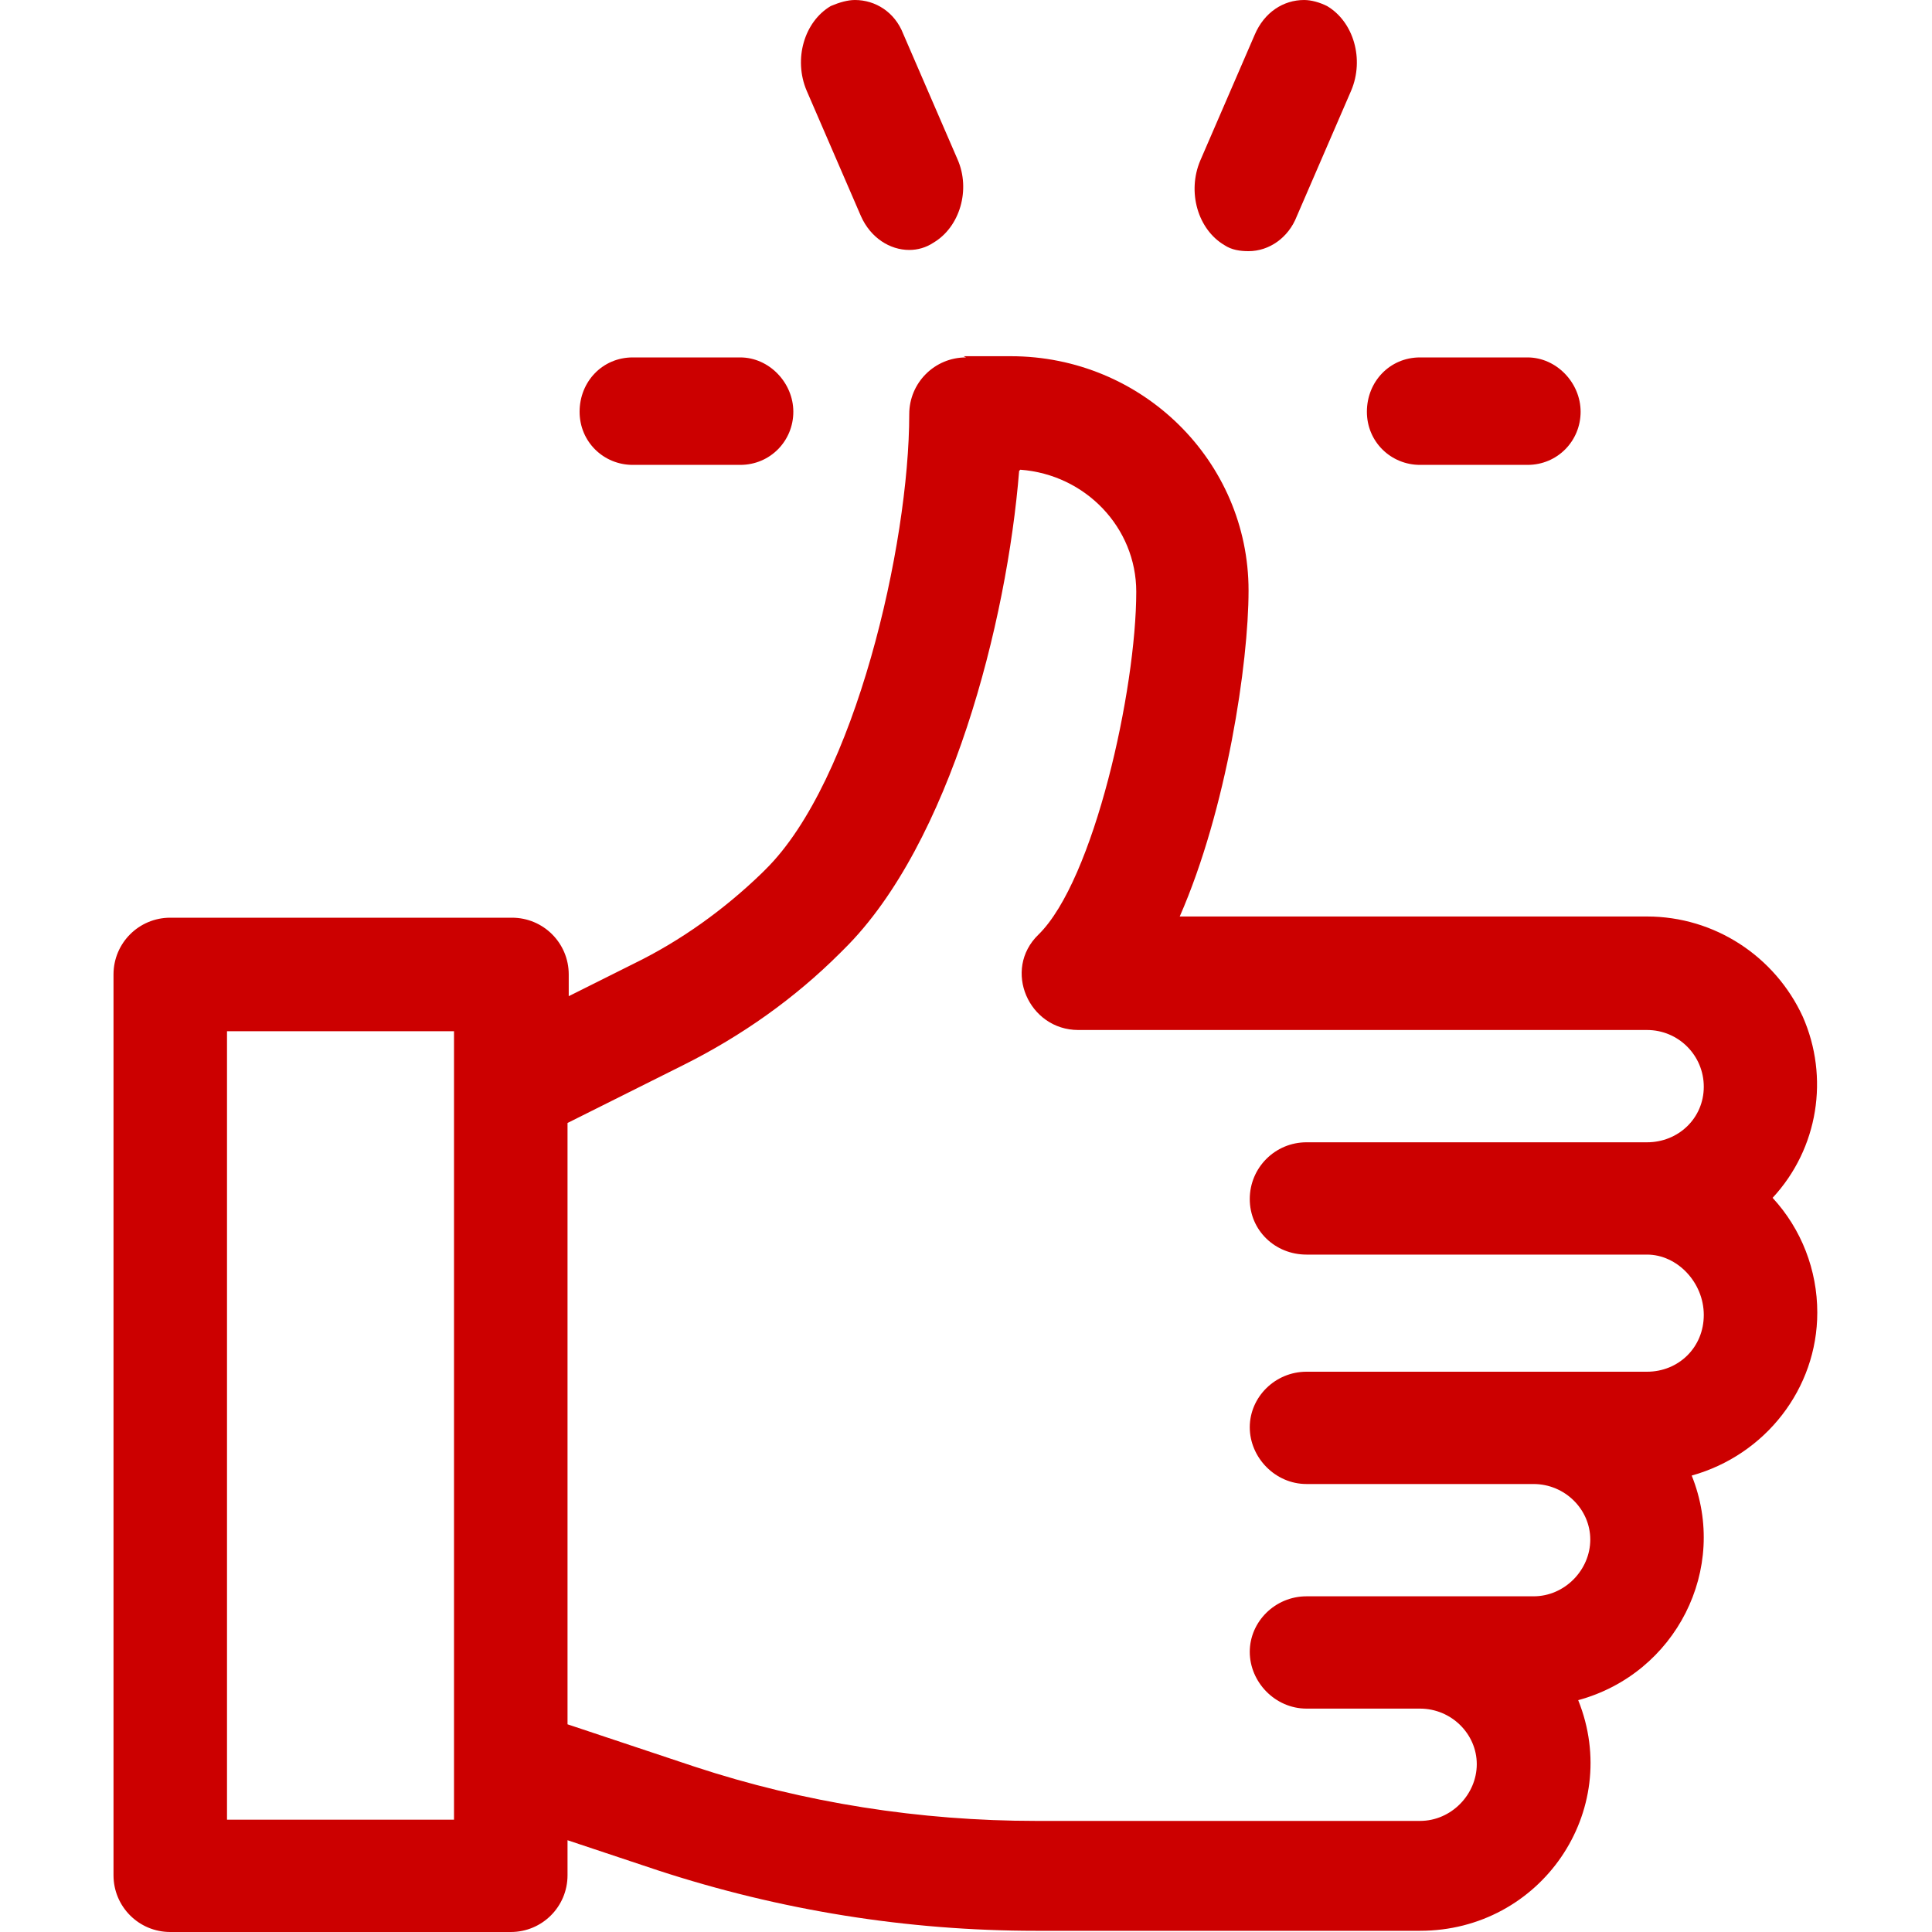 <?xml version="1.0" encoding="UTF-8"?>
<svg id="Capa_1" xmlns="http://www.w3.org/2000/svg" viewBox="0 0 16 16">
  <path d="M8,2.96c-.26,0-.47.21-.47.47,0,1.08-.45,3.04-1.19,3.77l-.03.03c-.31.3-.67.56-1.06.75l-.54.27v-.18c0-.26-.21-.47-.47-.47H1.41c-.26,0-.47.21-.47.47v7.46c0,.26.21.47.47.47h2.82c.26,0,.47-.21.47-.47v-.29l.75.25c1.01.33,2.06.5,3.13.5h3.18c1,0,1.68-.99,1.31-1.91.81-.22,1.25-1.09.94-1.86.61-.17,1.04-.72,1.04-1.35,0-.35-.13-.69-.37-.95.38-.41.47-1,.25-1.5-.23-.5-.73-.83-1.29-.83h-3.87c.39-.89.57-2.1.57-2.7,0-1.07-.88-1.94-1.97-1.94h-.39ZM8.45,3.89c.54.04.96.48.96,1.01,0,.81-.35,2.39-.81,2.84-.3.29-.08.79.33.79h4.71c.26,0,.47.21.47.47s-.21.46-.47.46h-2.82c-.26,0-.47.21-.47.47s.21.46.47.46h2.82c.25,0,.47.23.47.5s-.21.47-.47.47h-2.82c-.26,0-.47.21-.47.46s.21.47.47.47h1.88c.26,0,.47.21.47.46s-.21.47-.47.47h-1.88c-.26,0-.47.21-.47.46s.21.47.47.47h.94c.26,0,.47.21.47.46s-.21.47-.47.47h-3.18c-.96,0-1.92-.15-2.83-.45l-1.05-.35v-4.98l.96-.48c.48-.24.92-.55,1.3-.93l.03-.03c.88-.87,1.35-2.71,1.45-3.96ZM3.76,8.54v6.53h-1.88v-6.53h1.88Z" style="fill: #c00; fill-rule: evenodd;"/>
  <path d="M7.08,0C7.02,0,6.95.02,6.88.05c-.22.13-.31.44-.2.7l.45,1.04c.08.18.24.28.4.28.07,0,.14-.02.2-.06.22-.13.31-.44.2-.69l-.45-1.04C7.41.1,7.25,0,7.08,0Z" style="fill: #c00; fill-rule: evenodd;"/>
  <path d="M10.8,0C10.63,0,10.47.1,10.39.29l-.45,1.04c-.11.26-.02.57.2.7.06.04.13.05.2.05.17,0,.33-.11.4-.29l.45-1.04c.11-.26.02-.57-.2-.7C10.93.02,10.86,0,10.8,0Z" style="fill: #c00; fill-rule: evenodd;"/>
  <path d="M11.76,2.96c-.25,0-.44.2-.44.45s.2.44.44.44h.89c.25,0,.44-.2.44-.44s-.2-.45-.44-.45h-.89Z" style="fill: #c00; fill-rule: evenodd;"/>
  <path d="M5.24,2.96c-.25,0-.44.2-.44.45s.2.44.44.44h.89c.25,0,.44-.2.44-.44s-.2-.45-.44-.45h-.89Z" style="fill: #c00; fill-rule: evenodd;"/>
</svg>